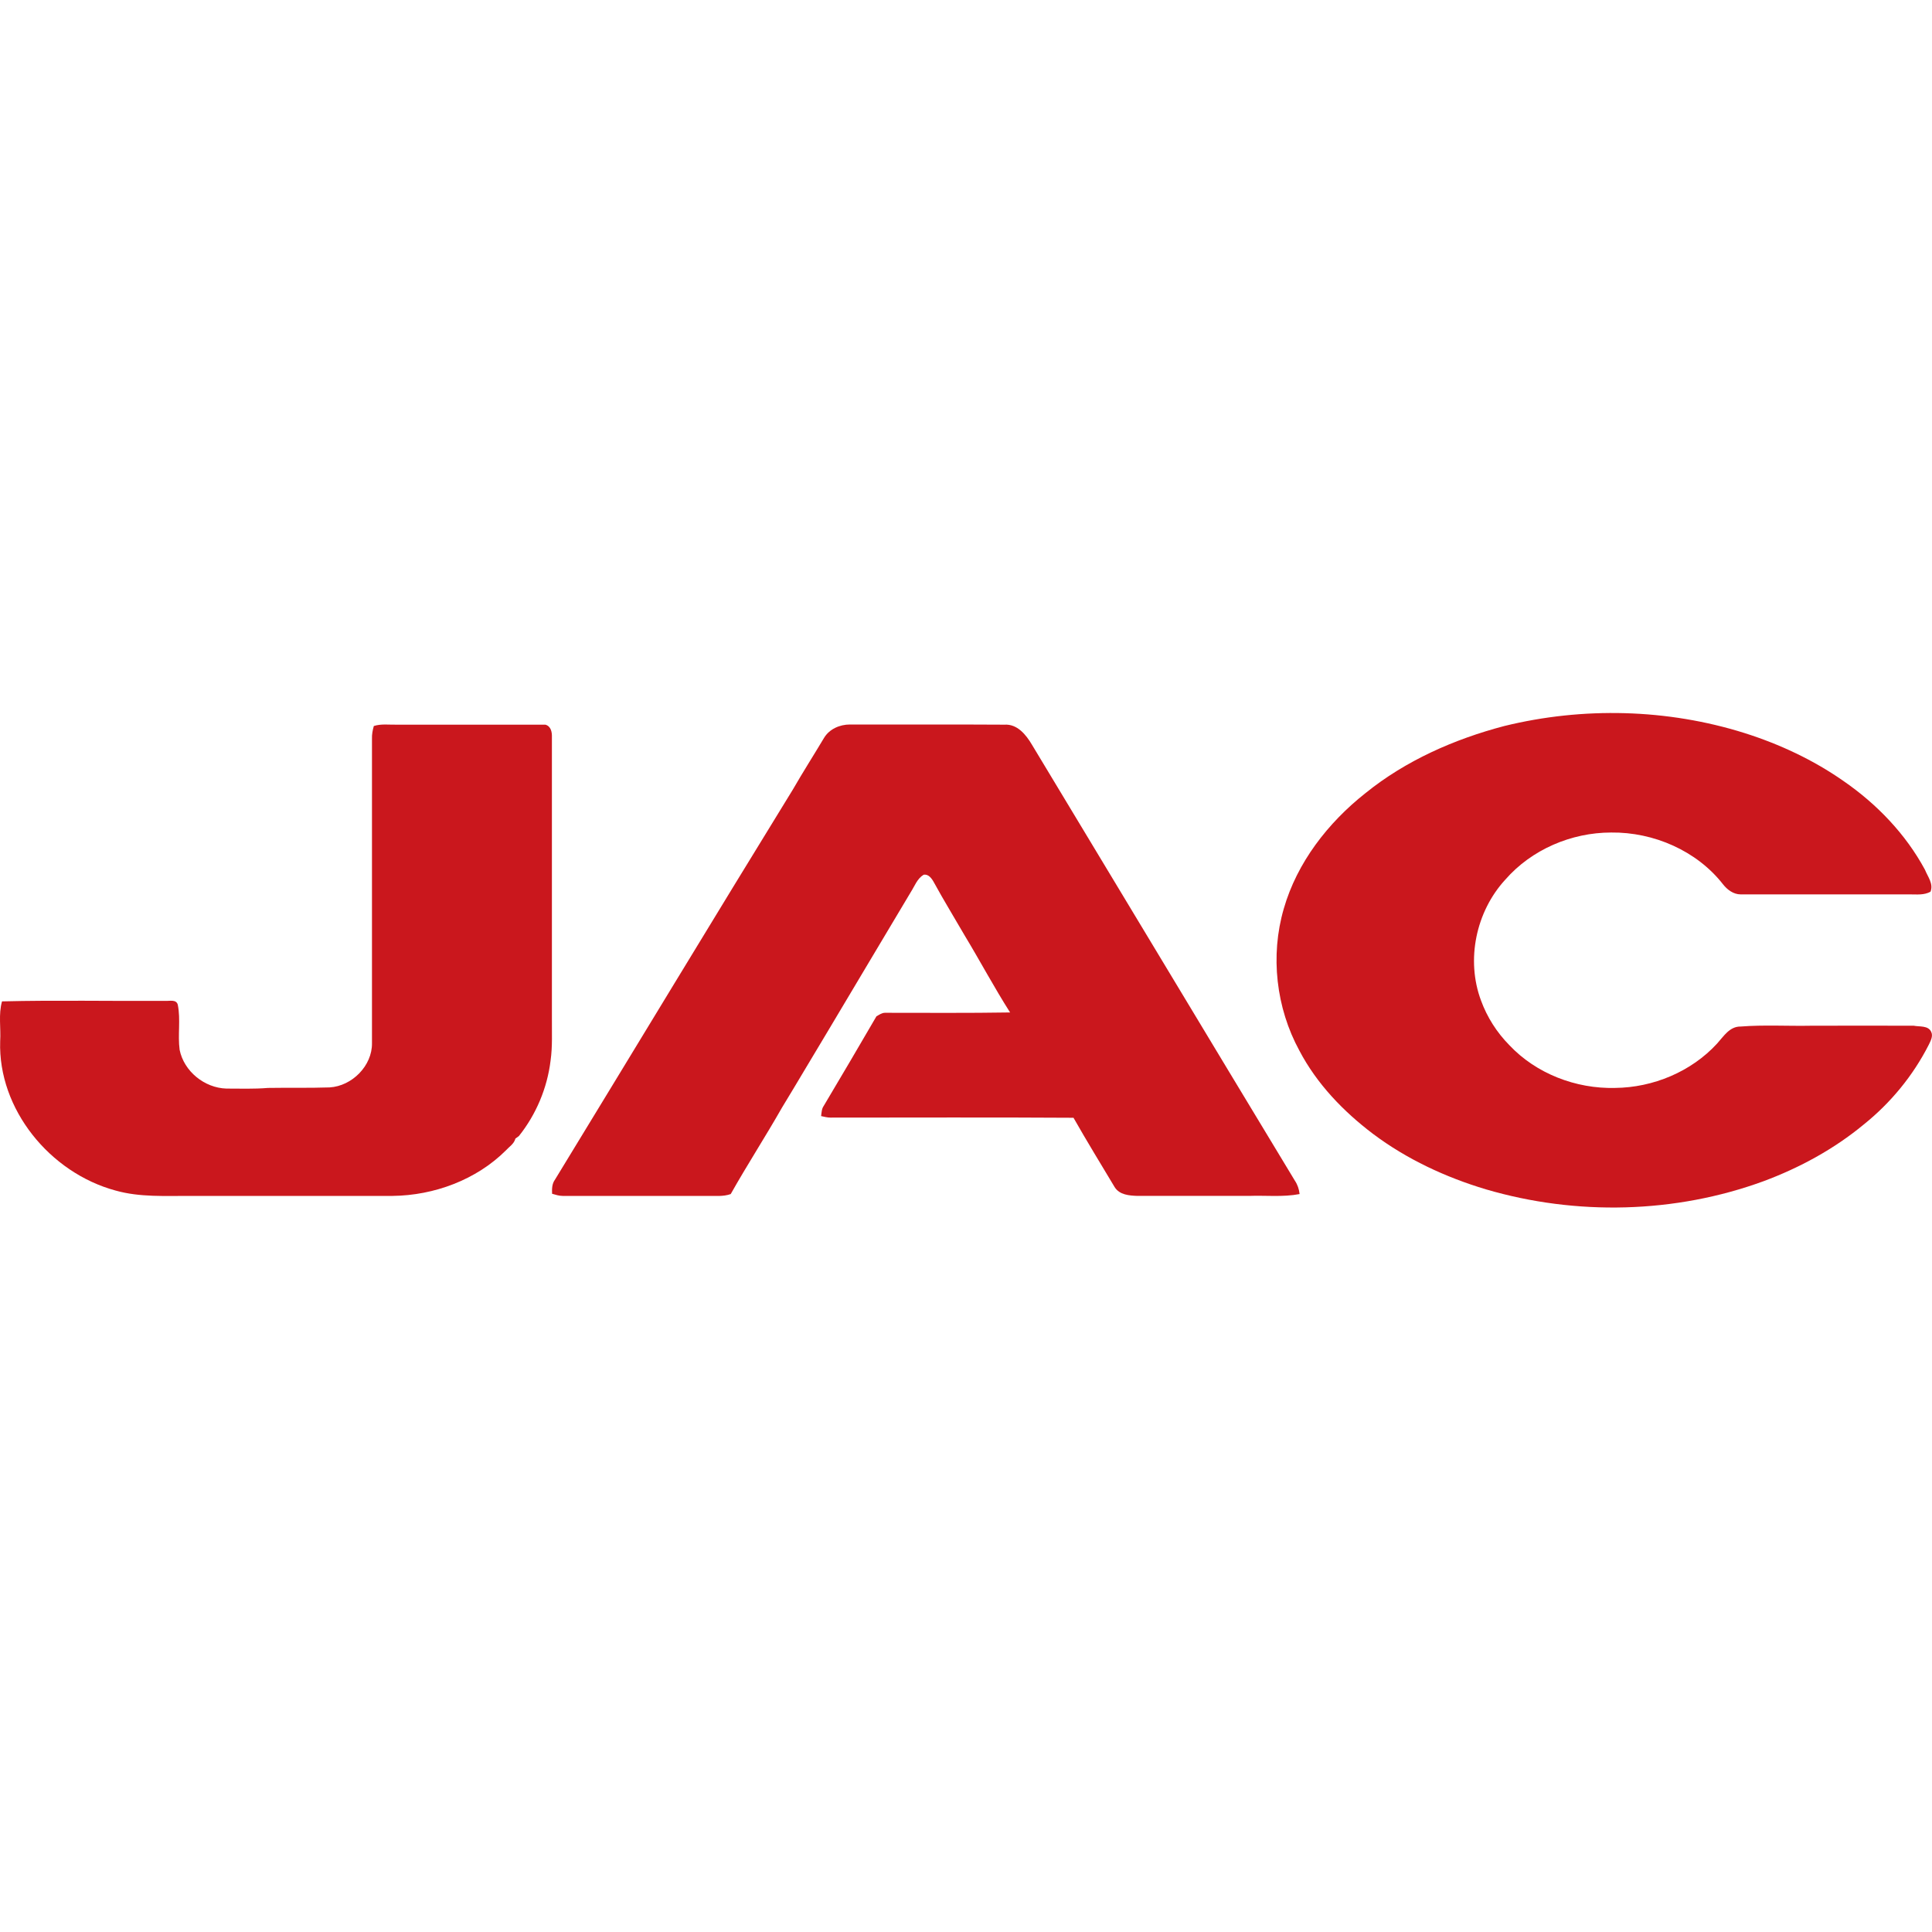 <?xml version="1.0" encoding="UTF-8"?>
<svg xmlns="http://www.w3.org/2000/svg" xmlns:xlink="http://www.w3.org/1999/xlink" width="45px" height="45px" viewBox="0 0 45 45" version="1.1">
<g id="surface1">
<path style=" stroke:none;fill-rule:nonzero;fill:rgb(79.216%,9.02%,11.373%);fill-opacity:1;" d="M 35.039 16.91 C 36.871 16.461 38.832 16.508 40.633 17.074 C 41.449 17.332 42.234 17.699 42.938 18.191 C 43.715 18.727 44.387 19.426 44.836 20.258 C 44.902 20.422 45.039 20.586 44.965 20.77 C 44.816 20.852 44.648 20.832 44.488 20.832 C 43.172 20.832 41.859 20.832 40.543 20.832 C 40.379 20.832 40.234 20.727 40.133 20.598 C 39.523 19.816 38.516 19.379 37.527 19.391 C 36.598 19.391 35.672 19.789 35.062 20.488 C 34.379 21.23 34.141 22.355 34.496 23.305 C 34.637 23.691 34.863 24.047 35.156 24.344 C 35.781 25.008 36.707 25.363 37.617 25.34 C 38.504 25.332 39.395 24.961 39.996 24.305 C 40.145 24.141 40.285 23.906 40.543 23.91 C 41.09 23.867 41.645 23.902 42.195 23.891 C 42.984 23.891 43.781 23.887 44.574 23.891 C 44.711 23.918 44.91 23.883 44.98 24.031 C 45.031 24.133 44.969 24.242 44.926 24.332 C 44.559 25.055 44.035 25.691 43.406 26.195 C 42.715 26.766 41.918 27.199 41.078 27.512 C 39.02 28.266 36.715 28.32 34.613 27.703 C 33.672 27.422 32.766 27 31.98 26.41 C 31.289 25.887 30.672 25.246 30.266 24.473 C 29.723 23.477 29.582 22.262 29.902 21.164 C 30.211 20.09 30.93 19.164 31.805 18.473 C 32.742 17.715 33.875 17.215 35.039 16.91 Z M 35.039 16.91 "/>
<path style=" stroke:none;fill-rule:nonzero;fill:rgb(79.216%,9.02%,11.373%);fill-opacity:1;" d="M 8.707 16.91 C 8.879 16.855 9.062 16.883 9.238 16.879 C 10.395 16.879 11.551 16.879 12.703 16.879 C 12.832 16.914 12.859 17.051 12.855 17.168 C 12.855 19.348 12.855 21.527 12.855 23.707 C 12.852 24.039 12.871 24.371 12.824 24.703 C 12.746 25.344 12.488 25.957 12.086 26.461 C 12.07 26.473 12.035 26.5 12.016 26.512 L 12.004 26.52 L 12 26.535 C 11.965 26.648 11.859 26.711 11.781 26.797 C 11.094 27.48 10.113 27.844 9.145 27.855 C 7.574 27.855 6.008 27.855 4.441 27.855 C 3.855 27.852 3.262 27.891 2.691 27.73 C 1.16 27.316 -0.047 25.832 0.004 24.254 C 0.023 23.945 -0.039 23.625 0.047 23.324 C 1.312 23.293 2.582 23.32 3.848 23.312 C 3.949 23.32 4.105 23.27 4.141 23.402 C 4.211 23.75 4.137 24.102 4.184 24.453 C 4.285 24.953 4.762 25.34 5.273 25.355 C 5.598 25.355 5.918 25.367 6.242 25.34 C 6.719 25.332 7.199 25.344 7.676 25.328 C 8.203 25.297 8.672 24.82 8.664 24.297 C 8.664 21.934 8.664 19.574 8.664 17.211 C 8.66 17.105 8.68 17.004 8.707 16.91 Z M 8.707 16.91 "/>
<path style=" stroke:none;fill-rule:nonzero;fill:rgb(79.216%,9.02%,11.373%);fill-opacity:1;" d="M 19.191 17.191 C 19.316 16.98 19.559 16.875 19.797 16.875 C 20.996 16.879 22.195 16.871 23.395 16.879 C 23.695 16.859 23.898 17.113 24.035 17.344 C 26.078 20.727 28.113 24.117 30.16 27.5 C 30.223 27.594 30.258 27.699 30.27 27.812 C 29.879 27.887 29.48 27.84 29.09 27.855 C 28.223 27.855 27.359 27.852 26.496 27.855 C 26.301 27.848 26.074 27.832 25.961 27.648 C 25.641 27.113 25.312 26.578 25.004 26.035 C 23.117 26.023 21.234 26.031 19.344 26.031 C 19.27 26.031 19.199 26.012 19.125 25.996 C 19.137 25.914 19.137 25.828 19.184 25.762 C 19.598 25.066 20.008 24.371 20.414 23.672 C 20.477 23.637 20.539 23.59 20.613 23.59 C 21.59 23.59 22.559 23.598 23.527 23.582 C 23.156 23 22.828 22.383 22.469 21.789 C 22.23 21.375 21.98 20.969 21.754 20.555 C 21.703 20.461 21.625 20.352 21.512 20.375 C 21.363 20.465 21.305 20.637 21.215 20.777 C 20.578 21.84 19.945 22.91 19.309 23.973 C 18.941 24.582 18.582 25.195 18.215 25.797 C 17.828 26.477 17.402 27.133 17.02 27.812 C 16.844 27.875 16.656 27.852 16.473 27.855 C 15.352 27.855 14.23 27.855 13.105 27.855 C 13.02 27.855 12.941 27.828 12.859 27.805 C 12.855 27.691 12.855 27.574 12.926 27.477 C 14.777 24.445 16.609 21.41 18.469 18.387 C 18.703 17.98 18.953 17.59 19.191 17.191 Z M 19.191 17.191 "/>
</g>
</svg>
